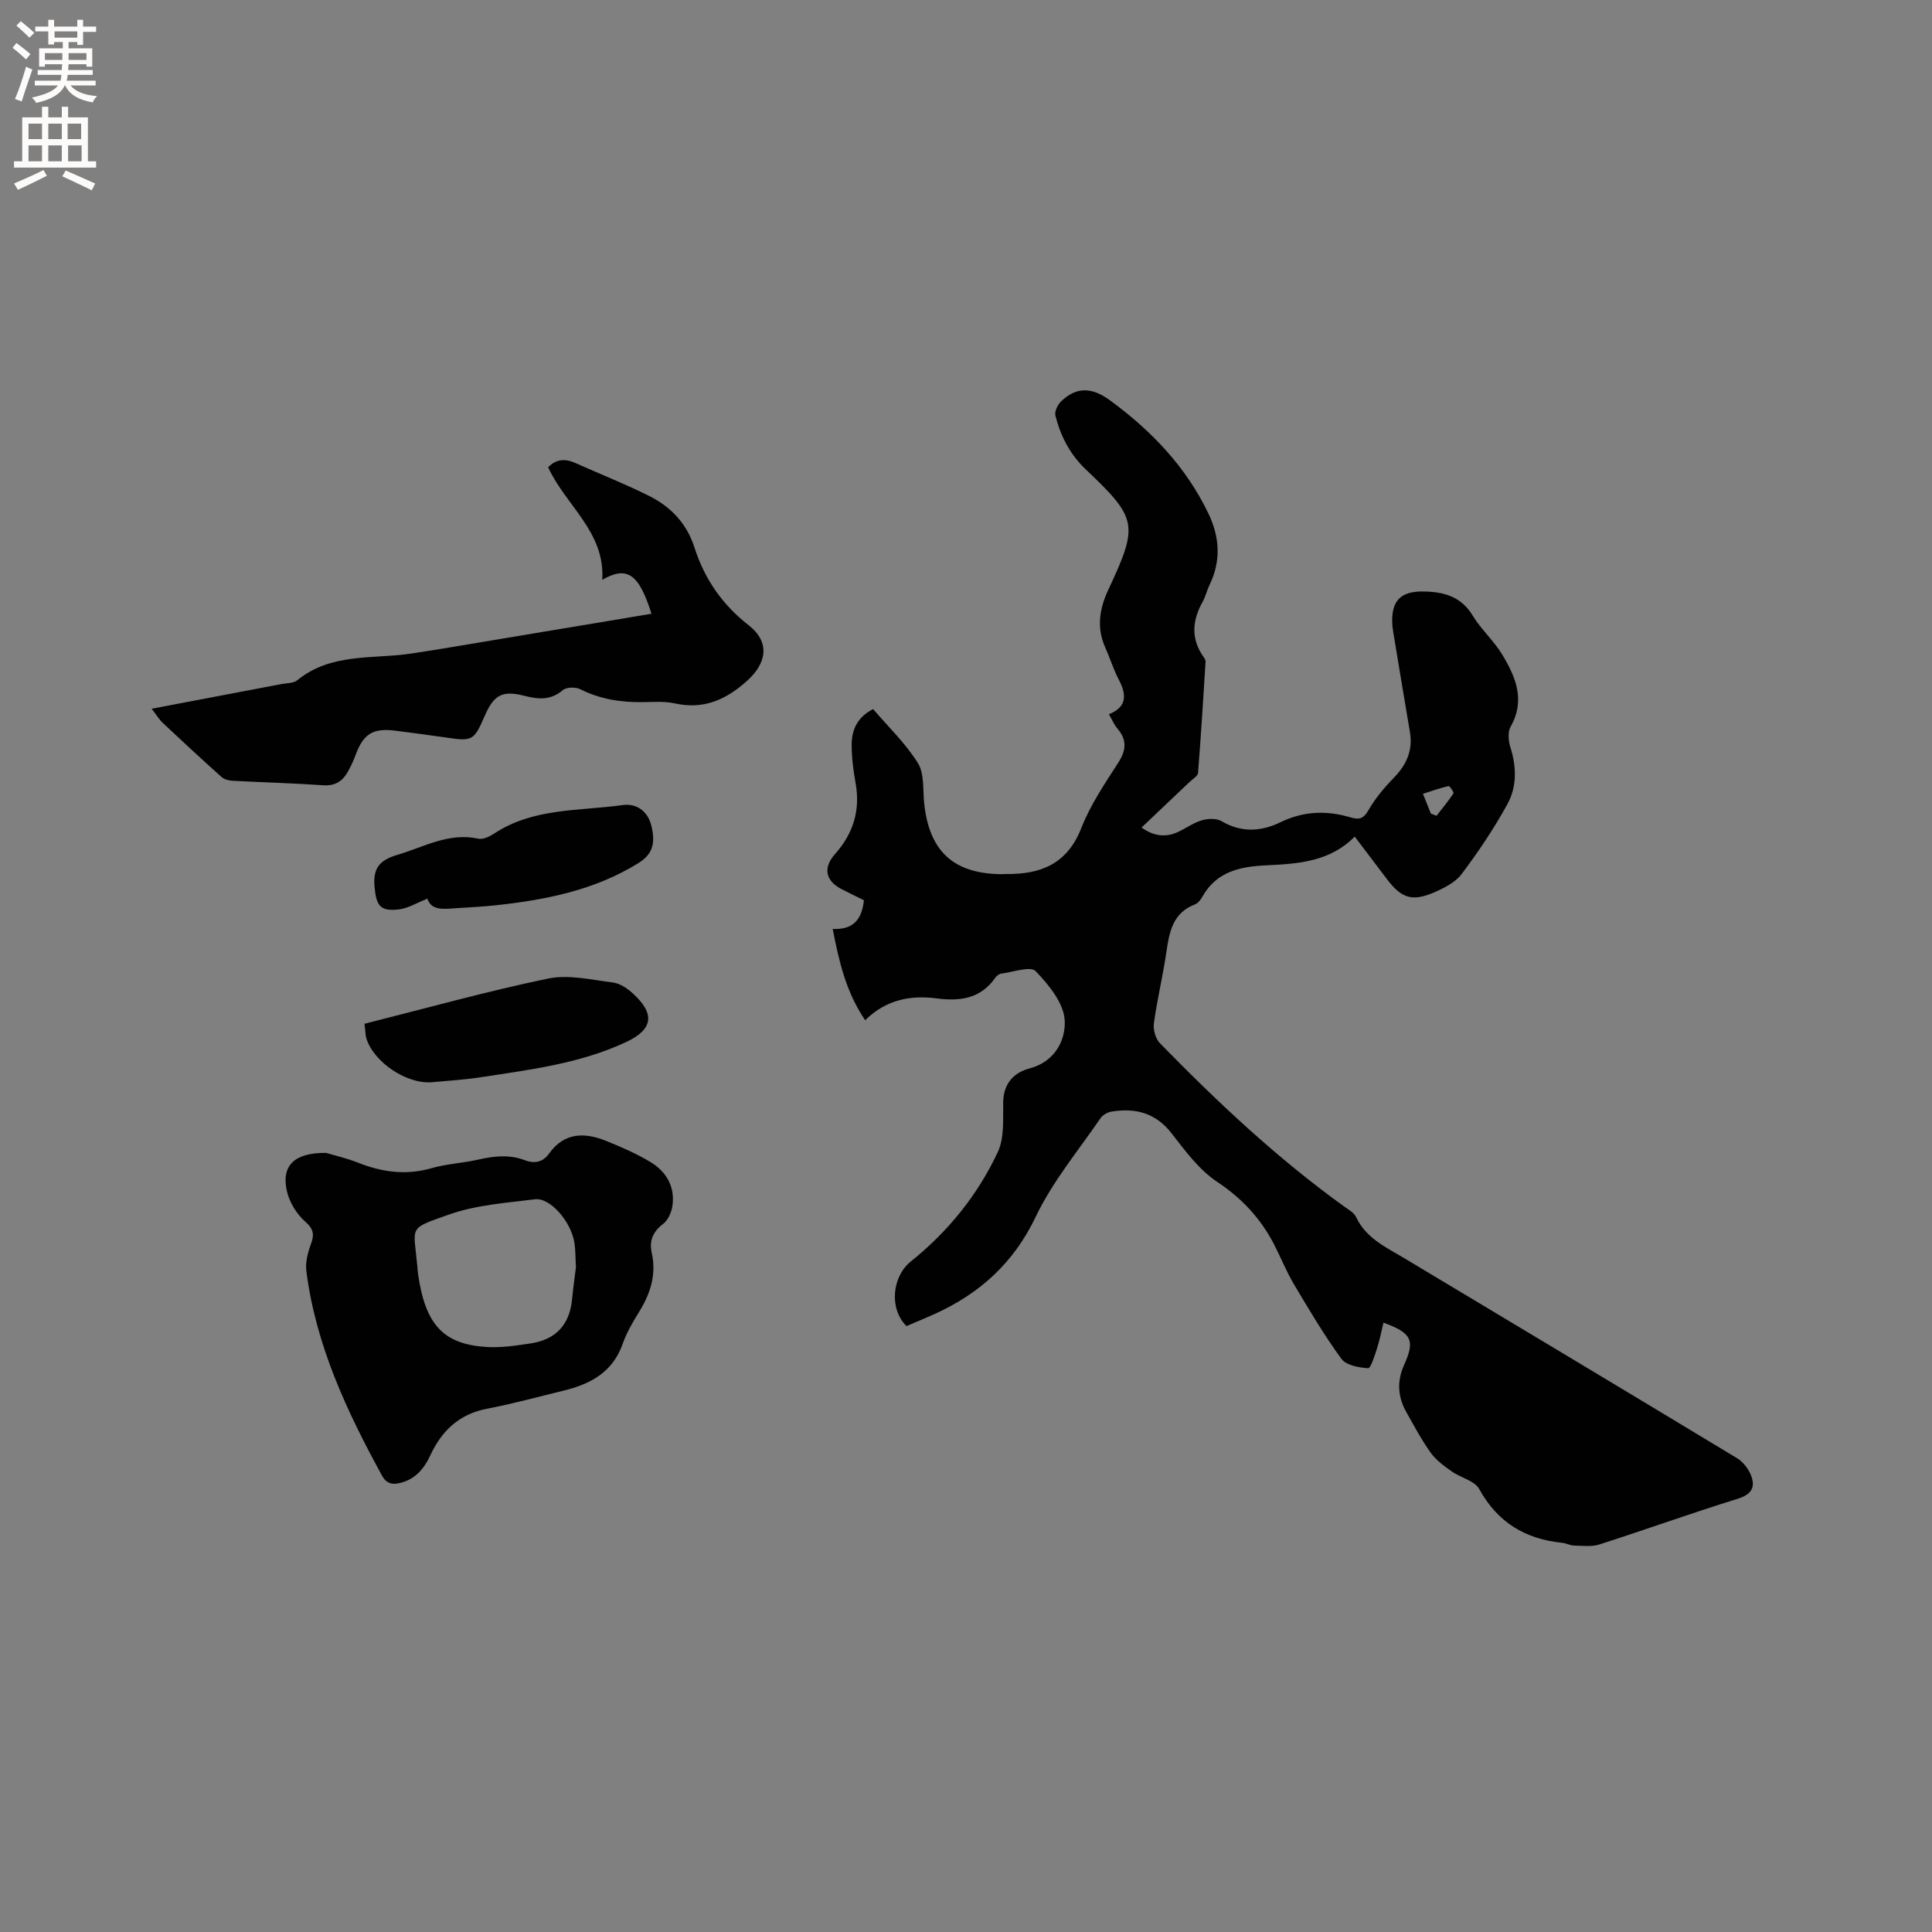 <svg enable-background="new 0 0 400 400" viewBox="0 0 400 400" xmlns="http://www.w3.org/2000/svg"><rect x="0" y="0" width="400" height="400" fill="#808080" stroke="none"/><g fill="#010102"><path d="m236.35 171.33c2.64 1.88 5.11 2.09 7.7.85 1.62-.78 3.14-1.88 4.83-2.36 1.25-.36 3-.42 4.04.2 4.09 2.42 8.24 2.14 12.16.23 4.8-2.34 9.57-2.49 14.5-1.03 1.83.54 2.71.32 3.74-1.48 1.41-2.44 3.28-4.68 5.26-6.71 2.63-2.7 3.97-5.68 3.33-9.46-1.1-6.47-2.17-12.95-3.24-19.42-.17-1.04-.38-2.09-.42-3.14-.18-4.64 1.75-6.62 6.44-6.55 4.18.06 7.81 1 10.23 5.01 1.74 2.88 4.4 5.21 6.13 8.1 2.76 4.6 4.81 9.41 1.71 14.87-.62 1.1-.47 2.96-.05 4.27 1.28 4.04 1.37 8.14-.6 11.74-2.77 5.06-6.02 9.89-9.49 14.51-1.31 1.74-3.65 2.91-5.75 3.82-4.49 1.94-6.76 1.16-9.68-2.72-2.16-2.87-4.33-5.72-6.71-8.85-5.2 5.26-11.79 5.63-18.37 5.95-5.37.26-10.26 1.28-13.17 6.49-.35.63-.89 1.35-1.52 1.59-4.62 1.76-5.33 5.71-5.94 9.91-.72 4.92-1.9 9.78-2.58 14.71-.18 1.32.34 3.2 1.25 4.13 11.86 12.15 24.22 23.76 38.03 33.72.94.68 2.14 1.33 2.59 2.28 2.06 4.38 6.17 6.23 9.96 8.5 22.99 13.78 45.98 27.55 68.92 41.42 1.27.77 2.4 2.26 2.92 3.66.91 2.43-.01 3.87-2.81 4.74-9.6 2.98-19.06 6.38-28.64 9.46-1.6.51-3.47.26-5.22.22-.83-.02-1.63-.48-2.47-.57-7.65-.77-13.37-4.22-17.18-11.14-.95-1.73-3.84-2.32-5.69-3.64-1.57-1.11-3.22-2.3-4.32-3.83-1.91-2.66-3.46-5.58-5.07-8.44-1.77-3.14-1.99-6.39-.48-9.74 2.32-5.13 1.63-6.64-4.26-8.79-.44 1.81-.78 3.62-1.34 5.36-.48 1.48-1.3 4.11-1.83 4.08-1.92-.13-4.55-.6-5.54-1.95-3.6-4.93-6.72-10.22-9.85-15.48-1.56-2.63-2.69-5.51-4.1-8.24-2.78-5.35-6.64-9.52-11.79-12.94-3.73-2.48-6.61-6.42-9.43-10.04-3.29-4.23-7.46-5.28-12.38-4.49-.83.13-1.85.68-2.31 1.35-4.59 6.72-9.93 13.11-13.4 20.38-4.59 9.62-11.61 15.95-21 20.2-1.92.87-3.88 1.67-5.78 2.48-3.67-3.62-2.97-10.27.89-13.37 7.7-6.18 13.87-13.78 18.03-22.7 1.38-2.97 1.04-6.84 1.1-10.31.06-3.83 2.21-6.11 5.41-6.95 5.35-1.4 7.53-5.9 7.33-9.93-.17-3.57-3.3-7.4-6.03-10.23-1.06-1.09-4.63.2-7.04.5-.47.06-1.02.45-1.3.86-3.03 4.36-7.32 4.92-12.14 4.29-5.48-.72-10.54.3-14.81 4.52-3.99-5.89-5.42-12.23-6.72-18.91 4.16.22 6.05-1.87 6.46-5.94-1.48-.74-3.08-1.5-4.65-2.31-3.35-1.73-3.82-4.46-1.32-7.26 3.76-4.21 5.27-9.05 4.25-14.69-.47-2.59-.81-5.25-.81-7.88-.01-3.11 1.16-5.77 4.44-7.43 3.15 3.68 6.73 7.1 9.27 11.17 1.37 2.19 1 5.5 1.3 8.32 1.05 10.02 6.14 14.66 16.22 14.69.21 0 .42-.05.63-.04 7.21.12 12.75-2.03 15.68-9.5 1.87-4.78 4.84-9.18 7.65-13.54 1.67-2.6 1.84-4.72-.18-7.08-.67-.78-1.08-1.8-1.75-2.95 3.76-1.52 3.68-4.03 2.07-7.11-1.12-2.14-1.83-4.48-2.82-6.69-1.85-4.11-1.21-8.05.61-11.95 6.29-13.45 6.09-14.77-4.63-24.92-3.29-3.12-5.23-6.91-6.31-11.16-.22-.86.48-2.29 1.21-2.98 3.22-3.07 6.41-2.88 10.07-.2 8.62 6.31 15.78 13.8 20.42 23.49 2.31 4.83 2.63 9.77.22 14.72-.55 1.14-.83 2.42-1.44 3.52-2.19 3.91-2.46 7.73.26 11.51.18.25.36.59.35.88-.48 7.68-.95 15.37-1.56 23.04-.05.65-1.09 1.24-1.7 1.82-3.27 3.09-6.56 6.21-9.99 9.48zm59.9-2.88c.39.15.77.3 1.16.45 1.19-1.53 2.44-3.02 3.51-4.63.14-.22-.78-1.57-1.01-1.52-1.72.38-3.4.99-5.3 1.6.73 1.83 1.19 2.96 1.64 4.1z"/><path d="m67.5 238.69c1.45.44 4.14 1.05 6.68 2.05 4.97 1.96 9.9 2.63 15.16 1.12 3.14-.9 6.48-1.05 9.68-1.78 3.26-.74 6.46-1.09 9.65.13 2.04.78 3.75.39 5.01-1.38 3.17-4.42 7.36-4.41 11.81-2.62 3.13 1.26 6.26 2.62 9.14 4.35 3.3 1.98 5.16 5.09 4.59 9.09-.19 1.34-.91 2.97-1.93 3.75-2.13 1.63-2.91 3.5-2.35 6.01 1.01 4.53-.31 8.49-2.68 12.3-1.28 2.06-2.53 4.21-3.33 6.49-2.07 5.94-6.74 8.39-12.34 9.74-5.24 1.27-10.46 2.71-15.75 3.72-5.77 1.1-9.38 4.56-11.74 9.64-1.26 2.71-3.03 4.86-6.03 5.67-1.62.44-2.97.38-3.98-1.46-7.31-13.34-13.7-27.02-15.66-42.31-.23-1.77.26-3.76.89-5.47.75-2.03.72-3.19-1.13-4.81-1.78-1.56-3.27-4.01-3.79-6.31-1.19-5.2 1.44-7.97 8.1-7.92zm51.74 23.66c-.11-1.86-.07-3.46-.31-5.03-.68-4.38-5.01-9.42-8.19-9.02-5.97.75-12.16 1.17-17.76 3.15-8.59 3.04-7.35 2.27-6.59 10.6.06.63.1 1.27.19 1.9 1.52 10.33 5.22 14.38 14.19 14.93 3.02.18 6.12-.29 9.14-.75 5.14-.78 8.02-3.85 8.53-9.09.22-2.32.55-4.63.8-6.69z"/><path d="m31.4 146.74c9.36-1.78 18.08-3.43 26.8-5.1 1.14-.22 2.56-.15 3.36-.81 7.01-5.72 15.63-4.32 23.66-5.53 6.36-.96 12.69-2.07 19.04-3.12 9.07-1.51 18.14-3.03 27.21-4.54 1.12-.19 2.25-.37 3.41-.57-2.6-8.25-5.02-9.99-10.19-7.03.62-9.95-7.6-15.4-11.2-23.29 1.58-1.67 3.45-1.87 5.61-.9 5.1 2.29 10.33 4.34 15.32 6.84 4.47 2.24 7.77 5.69 9.36 10.66 2.07 6.49 5.74 11.82 11.22 16.1 4.46 3.49 3.8 7.82-.37 11.55-4.39 3.93-8.99 5.94-14.93 4.63-2.13-.47-4.43-.29-6.65-.26-4.51.06-8.8-.61-12.9-2.67-.97-.49-2.87-.45-3.63.19-2.53 2.16-5.1 1.9-7.99 1.16-4.54-1.15-6.29-.18-8.17 4.16-2.26 5.18-2.52 5.31-8.13 4.47-3.46-.51-6.92-.95-10.39-1.4-4.63-.59-6.61.66-8.22 5.03-.47 1.28-1.05 2.54-1.75 3.71-1.1 1.85-2.64 2.72-4.99 2.56-6.23-.44-12.48-.59-18.71-.93-.79-.04-1.74-.27-2.29-.77-4.1-3.67-8.14-7.41-12.15-11.18-.76-.7-1.29-1.62-2.33-2.96z"/><path d="m75.46 211.96c12.84-3.23 25.34-6.73 38.02-9.36 4.25-.88 8.97.26 13.44.82 1.44.18 2.95 1.21 4.08 2.24 4.68 4.23 4.23 7.47-1.36 10.08-9.53 4.46-19.85 5.72-30.09 7.29-3.34.51-6.73.73-10.1 1.03-5.18.46-12.03-4.09-13.59-9.04-.21-.69-.19-1.44-.4-3.06z"/><path d="m88.49 186.06c-2.31.91-4.01 1.99-5.81 2.21-3.96.48-4.76-.71-5.13-4.61-.36-3.81.95-5.56 4.66-6.65 5.53-1.63 10.67-4.71 16.83-3.37.97.21 2.31-.43 3.24-1.04 8.13-5.39 17.64-4.66 26.66-5.92 2.73-.38 5.14 1.14 5.91 4.24.95 3.84.17 6.01-2.73 7.81-9.07 5.6-19.2 7.6-29.58 8.71-2.74.29-5.49.42-8.24.6-2.47.18-5.01.51-5.81-1.98z"/></g><path d="m2.6 9.9.8-1c.9.7 1.9 1.4 2.9 2.3l-.9 1.1c-1.1-1-2-1.8-2.8-2.4zm.5 10.6c.9-2.1 1.6-4.3 2.3-6.7.4.2.8.4 1.3.6-.7 2.1-1.5 4.3-2.2 6.6zm.3-15.2.9-.9c1 .8 2 1.6 2.8 2.4l-1 1c-.9-.9-1.8-1.7-2.7-2.5zm12.6-1.2h1.2v1.4h2.7v1.1h-2.7v2.7h-1.2v-.6h-1.8v1.3h4.9v3.8h-1.2v-.5h-3.7c0 .4-.1.9-.1 1.2h5.1v1h-5.2c0 .5-.1.9-.2 1.2h6v1h-5.2c1.1 1.3 2.9 2 5.5 2.2-.4.4-.7.8-.9 1.3-2.9-.5-4.8-1.6-5.7-3.5h-.1c-.8 1.7-2.7 2.9-5.9 3.6-.2-.4-.6-.8-.9-1.1 2.8-.6 4.6-1.4 5.4-2.5h-4.8v-1h5.3c.1-.3.2-.7.2-1.2h-4.9v-1h5c0-.4 0-.8.1-1.2h-3.6v.5h-1.2v-3.8h4.9v-1.3h-1.8v.5h-1.2v-2.7h-2.7v-1h2.7v-1.4h1.2v1.4h4.8zm-6.7 8.3h3.6c0-.4 0-.9 0-1.4h-3.6zm1.9-4.6h4.8v-1.3h-4.7v1.3zm6.7 3.2h-3.7v1.4h3.7z" fill="#fcfbfa"/><path d="m8.7 22.1h1.3v2.2h2.8v-2.2h1.3v2.2h4.1v9.1h1.7v1.3h-17v-1.3h1.7v-9.1h4.1zm.3 13.1.7 1.2c-1.8.9-3.8 1.9-6 2.9-.2-.4-.5-.8-.8-1.3 2.3-1 4.4-1.9 6.1-2.8zm-3.1-6.4h2.8v-3.2h-2.8zm0 4.6h2.8v-3.3h-2.8zm4.1-4.6h2.8v-3.2h-2.8zm0 4.6h2.8v-3.3h-2.8zm3.6 1.9c2.1.9 4.1 1.8 6.1 2.7l-.7 1.4c-2.2-1.1-4.2-2-6.1-2.9zm3.2-9.7h-2.8v3.2h2.8zm-2.7 7.8h2.8v-3.3h-2.8z" fill="#fcfbfa"/></svg>